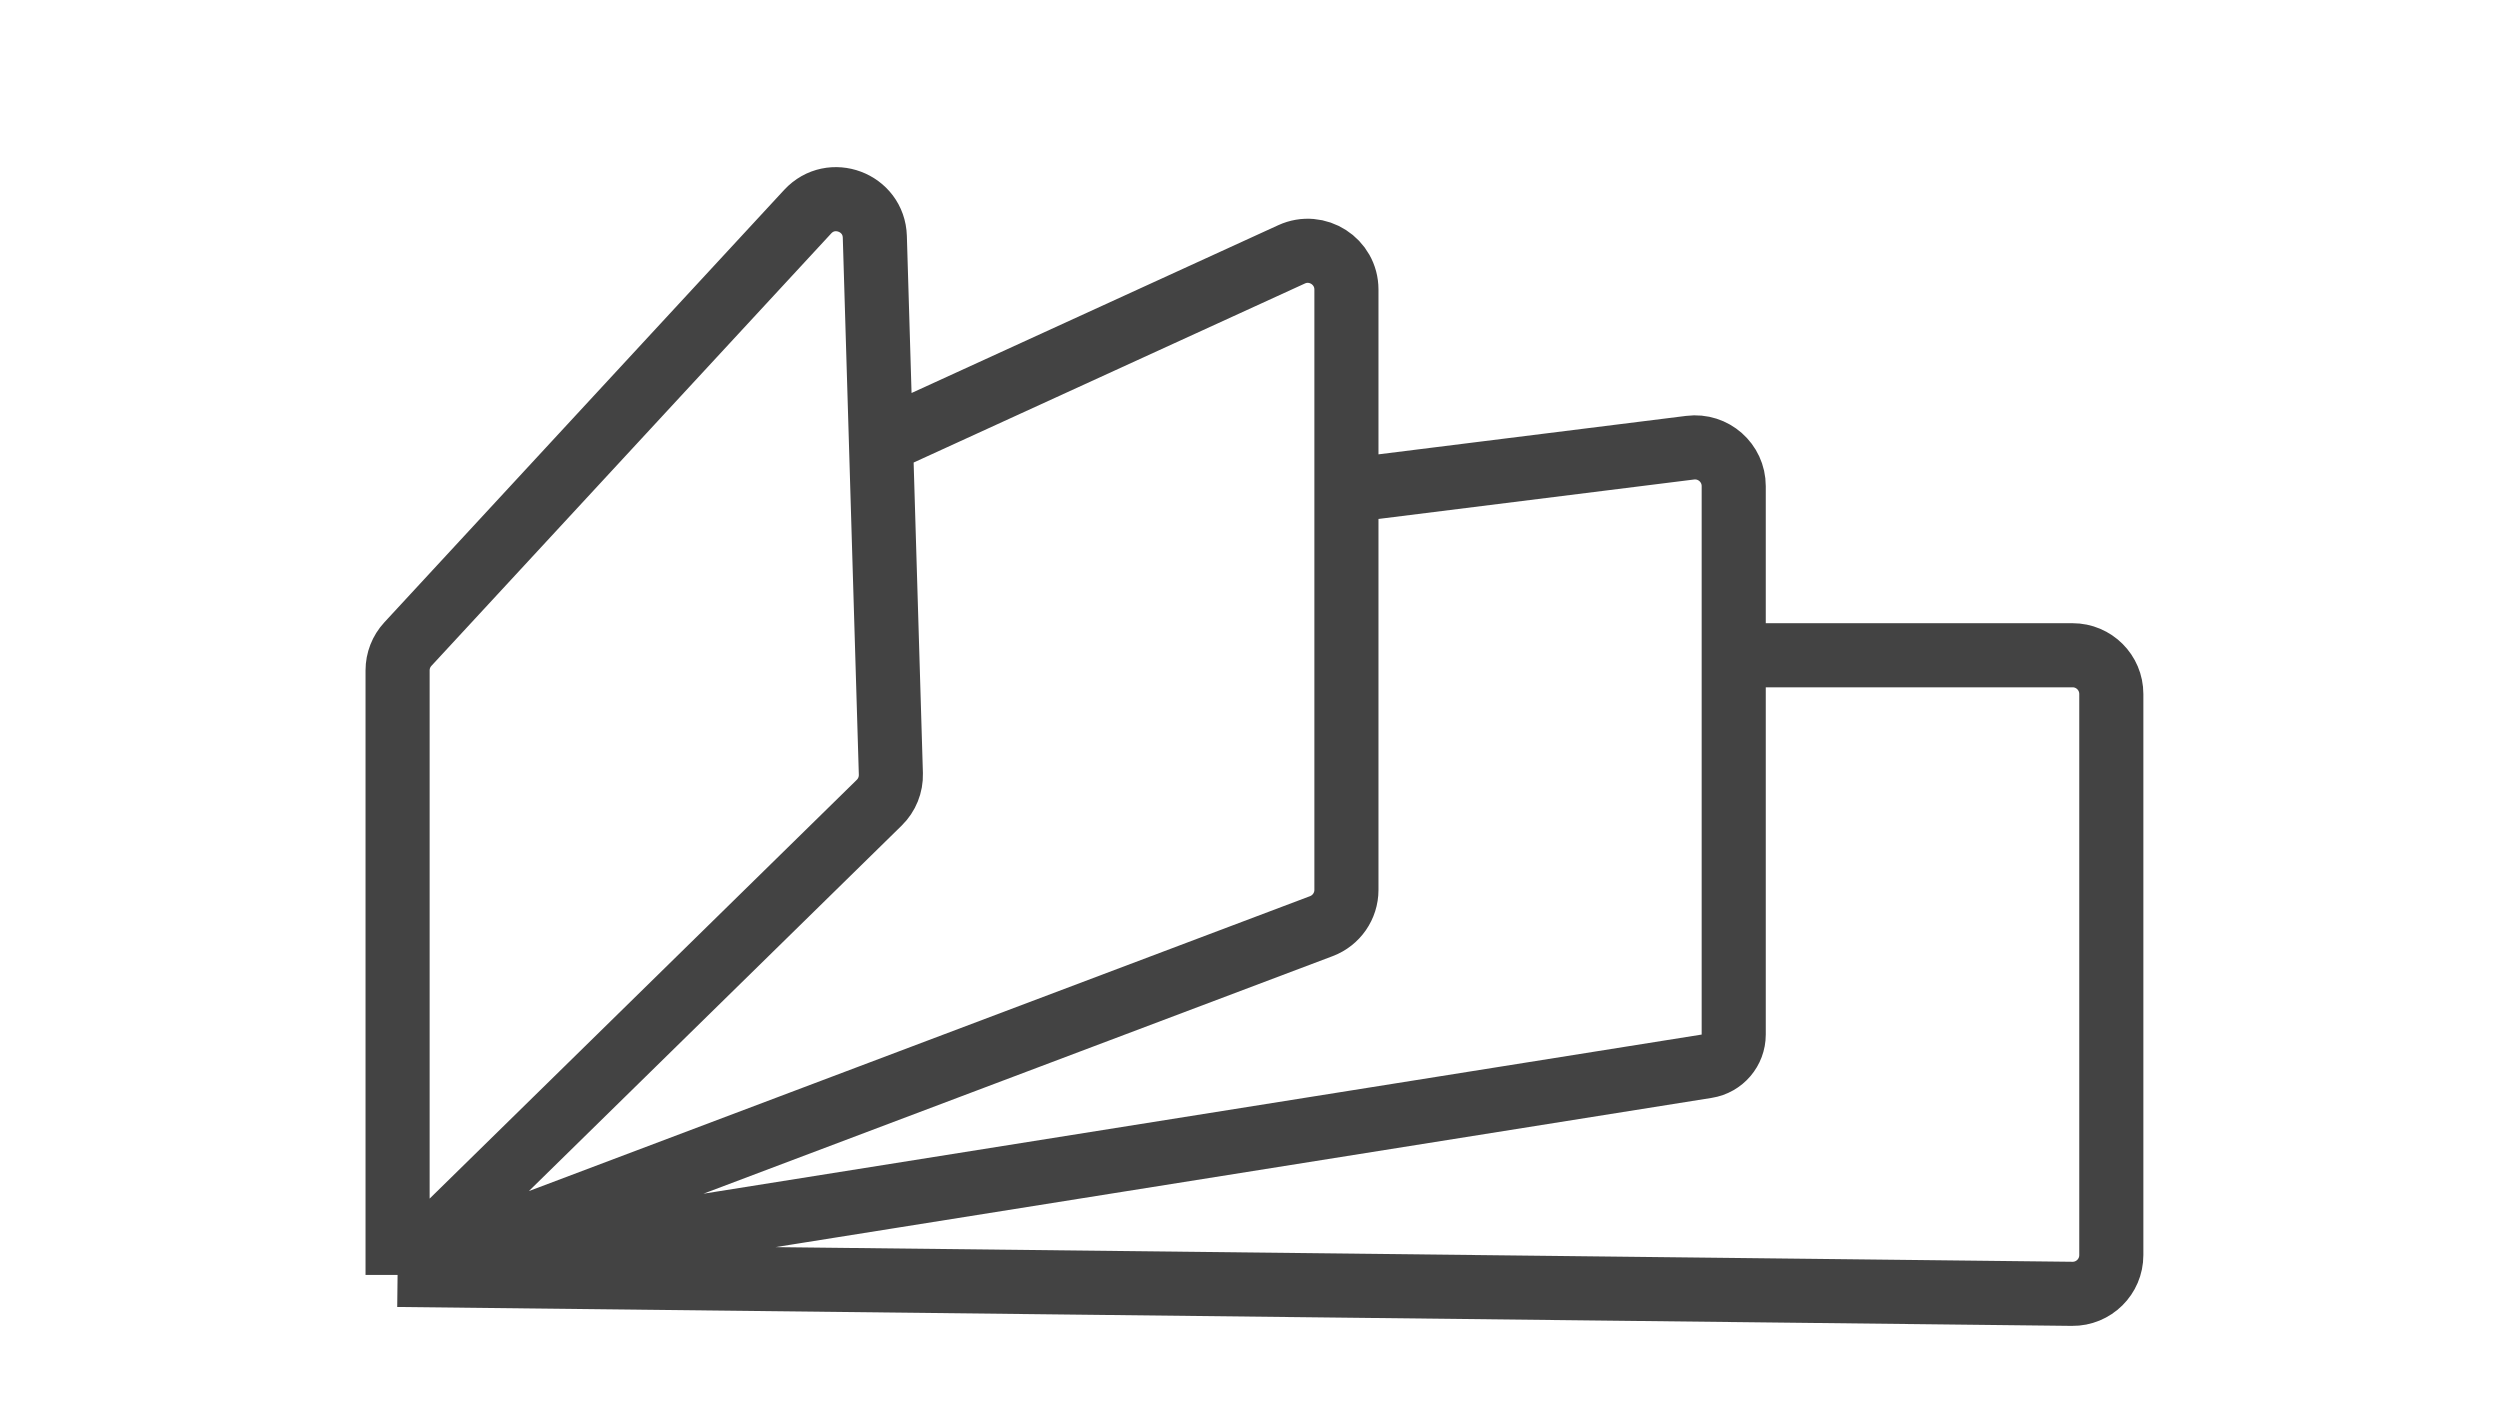 <svg width="156" height="89" viewBox="0 0 156 89" fill="none" xmlns="http://www.w3.org/2000/svg">
<path d="M24.809 79.555V41.834C24.809 41.226 25.038 40.64 25.451 40.193L50.399 13.209C51.868 11.62 54.525 12.614 54.589 14.777L54.972 27.596M24.809 79.555L54.866 50.087C55.347 49.615 55.61 48.963 55.59 48.289L54.972 27.596M24.809 79.555L82.454 57.791C83.394 57.435 84.017 56.535 84.017 55.53V30.617M24.809 79.555L106.498 66.532C107.469 66.377 108.184 65.54 108.184 64.557V40.888M24.809 79.555L129.302 80.735C130.647 80.751 131.746 79.664 131.746 78.319V43.305C131.746 41.97 130.664 40.888 129.329 40.888H108.184M54.972 27.596L80.595 15.871C82.195 15.138 84.017 16.308 84.017 18.068V30.617M84.017 30.617L105.467 27.936C106.91 27.756 108.184 28.88 108.184 30.334V40.888" stroke="#434343" stroke-width="4"/>
</svg>
